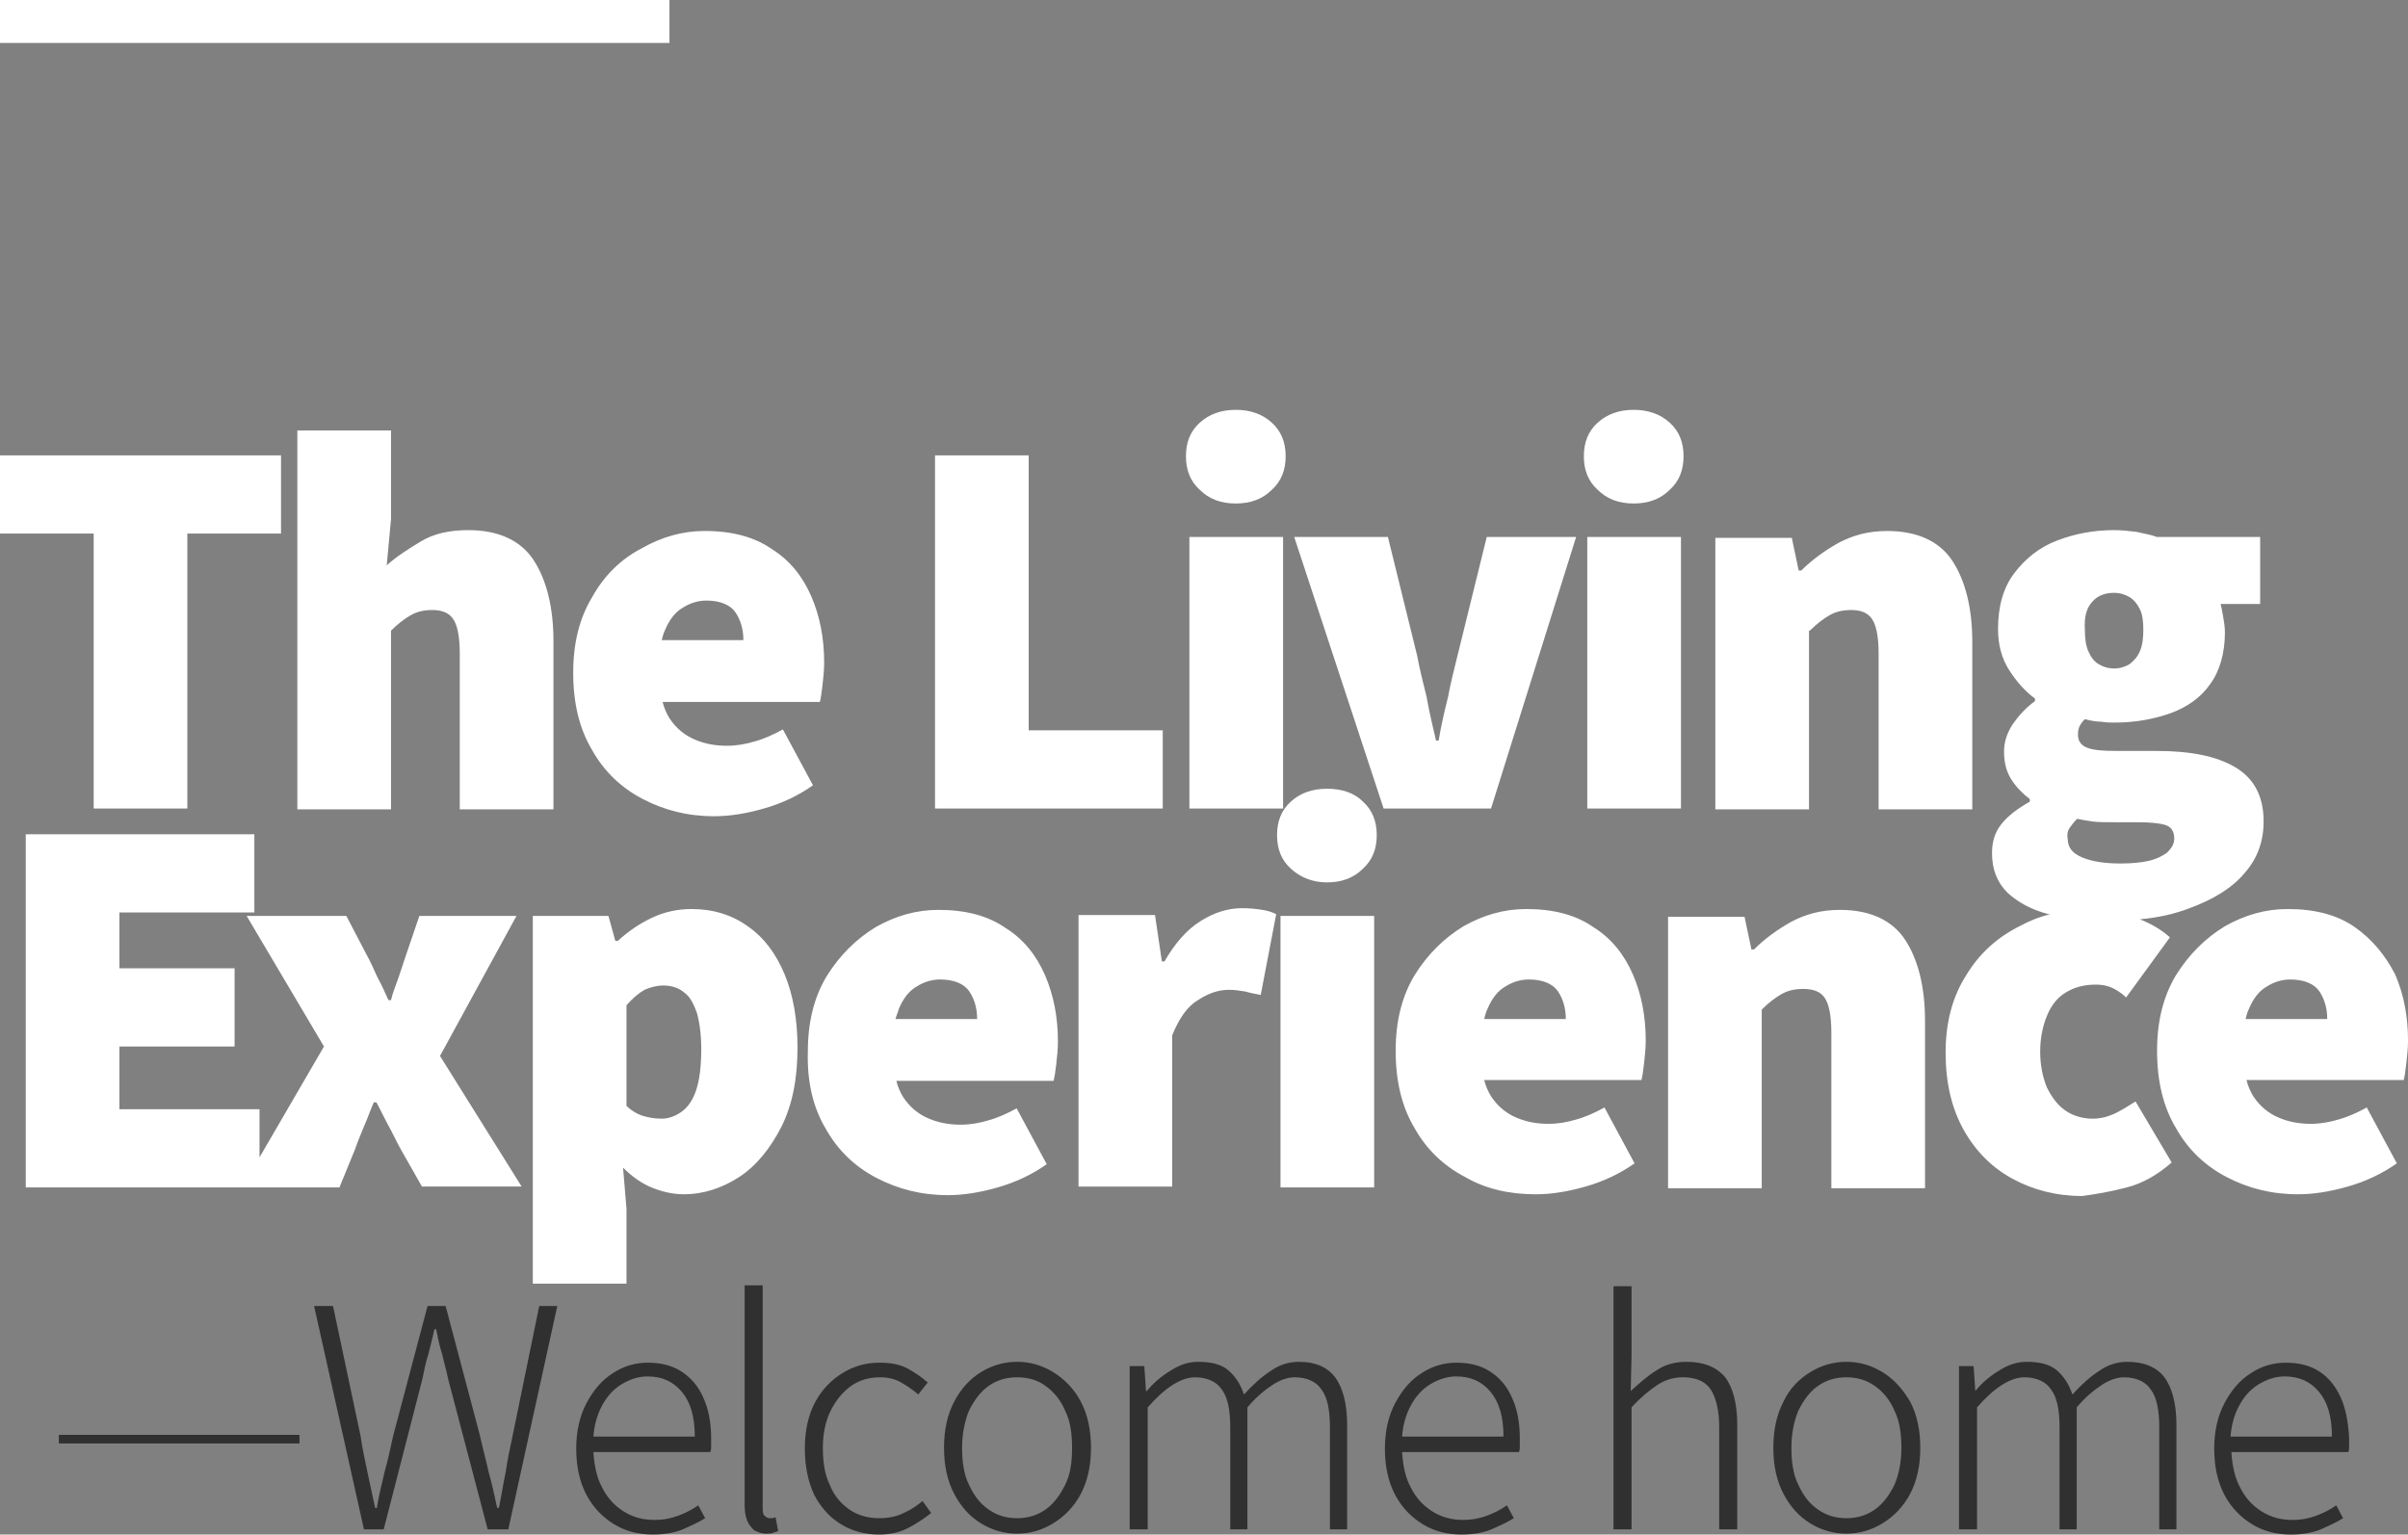 <?xml version="1.0" encoding="utf-8"?>
<!-- Generator: Adobe Illustrator 16.0.0, SVG Export Plug-In . SVG Version: 6.00 Build 0)  -->
<!DOCTYPE svg PUBLIC "-//W3C//DTD SVG 1.1//EN" "http://www.w3.org/Graphics/SVG/1.1/DTD/svg11.dtd">
<svg version="1.1" id="Calque_1" xmlns="http://www.w3.org/2000/svg" xmlns:xlink="http://www.w3.org/1999/xlink" x="0px" y="0px"
	 width="212.272px" height="135.303px" viewBox="194.432 236.364 212.272 135.303"
	 enable-background="new 194.432 236.364 212.272 135.303" xml:space="preserve">
<rect x="194.432" y="236.364" width="212.272" height="135.303" fill="#808080" stroke="none"/>
<path fill="#FFFFFF" d="M202.69,307.651h8.257v-24.242h8.258v-6.894h-24.772v6.894h8.258V307.651z M243.22,307.651v-14.772
	c0-2.954-0.606-5.379-1.743-7.121c-1.136-1.742-3.105-2.651-5.757-2.651c-1.667,0-3.03,0.303-4.167,0.984
	c-1.137,0.683-2.197,1.364-3.03,2.121l0.379-4.091v-7.803h-8.258v33.409h8.258v-15.758c0.605-0.605,1.212-1.061,1.742-1.363
	s1.137-0.455,1.895-0.455c0.833,0,1.438,0.228,1.817,0.758s0.606,1.516,0.606,3.106v13.712h8.258V307.651z M246.629,289.015
	c-1.137,1.894-1.667,4.091-1.667,6.666c0,2.652,0.53,4.925,1.667,6.818c1.061,1.895,2.575,3.334,4.47,4.318
	c1.894,0.985,3.939,1.516,6.287,1.516c1.364,0,2.804-0.228,4.395-0.683c1.591-0.454,3.03-1.136,4.318-2.045l-2.652-4.925
	c-0.833,0.455-1.666,0.834-2.5,1.061c-0.757,0.228-1.591,0.379-2.424,0.379c-0.984,0-1.894-0.151-2.803-0.53
	s-1.667-0.984-2.273-1.894c-0.227-0.379-0.454-0.833-0.605-1.439h13.863c0.076-0.303,0.151-0.758,0.228-1.439
	s0.151-1.363,0.151-2.045c0-2.122-0.379-4.092-1.137-5.834c-0.757-1.742-1.894-3.182-3.484-4.166
	c-1.516-1.062-3.485-1.592-5.909-1.592c-1.97,0-3.788,0.53-5.53,1.516C249.129,285.681,247.69,287.121,246.629,289.015z
	 M253.069,291.894c0.378-0.909,0.908-1.591,1.591-1.97c0.605-0.379,1.287-0.606,2.045-0.606c1.212,0,2.121,0.379,2.576,1.061
	c0.454,0.682,0.682,1.516,0.682,2.425h-7.197C252.841,292.5,252.916,292.197,253.069,291.894z M296.932,300.758h-11.818v-24.242
	h-8.258v31.136h20.076V300.758z M299.281,307.651h8.258v-23.939h-8.258V307.651z M303.371,280.758c1.288,0,2.349-0.379,3.182-1.212
	c0.833-0.758,1.212-1.742,1.212-2.955c0-1.212-0.379-2.196-1.212-2.954s-1.894-1.137-3.182-1.137s-2.349,0.379-3.182,1.137
	c-0.834,0.758-1.213,1.742-1.213,2.954c0,1.213,0.379,2.197,1.213,2.955C301.023,280.379,302.083,280.758,303.371,280.758z
	 M333.371,283.712h-7.879l-2.576,10.455c-0.303,1.212-0.605,2.424-0.833,3.637c-0.303,1.212-0.606,2.5-0.833,3.863h-0.228
	c-0.303-1.288-0.606-2.576-0.833-3.863c-0.304-1.213-0.606-2.425-0.834-3.637l-2.575-10.455h-8.258l7.879,23.939h9.47
	L333.371,283.712z M338.447,280.758c1.288,0,2.349-0.379,3.182-1.212c0.834-0.758,1.213-1.742,1.213-2.955
	c0-1.212-0.379-2.196-1.213-2.954c-0.833-0.758-1.894-1.137-3.182-1.137s-2.349,0.379-3.182,1.137s-1.212,1.742-1.212,2.954
	c0,1.213,0.379,2.197,1.212,2.955C336.098,280.379,337.158,280.758,338.447,280.758z M334.356,307.651h8.258v-23.939h-8.258V307.651
	z M353.977,291.969c0.606-0.605,1.212-1.061,1.742-1.363c0.531-0.303,1.137-0.455,1.895-0.455c0.833,0,1.439,0.228,1.818,0.758
	s0.605,1.516,0.605,3.106v13.712h8.258v-14.772c0-2.955-0.606-5.379-1.742-7.121c-1.137-1.743-3.106-2.652-5.758-2.652
	c-1.667,0-3.03,0.379-4.318,1.062c-1.212,0.682-2.349,1.515-3.258,2.424h-0.227l-0.606-2.879h-6.742v23.939h8.258v-15.758H353.977z
	 M239.962,317.121h-8.561l-1.137,3.334c-0.227,0.682-0.454,1.363-0.682,2.045s-0.53,1.364-0.682,2.046h-0.228
	c-0.303-0.682-0.605-1.364-0.984-2.046c-0.304-0.682-0.606-1.363-0.985-2.045l-1.742-3.334h-8.788l6.818,11.516l-5.682,9.772v-4.242
	h-12.349v-5.53h10.151v-6.894h-10.151v-4.925h11.894v-6.894h-20.151v31.136h27.651l1.364-3.333c0.227-0.682,0.53-1.363,0.833-2.121
	c0.303-0.682,0.53-1.363,0.833-2.046h0.228c0.379,0.683,0.682,1.364,1.061,2.046s0.682,1.363,1.061,2.045l1.895,3.334h8.787
	l-7.196-11.516L239.962,317.121z M263.295,335.758c0.985-1.97,1.439-4.242,1.439-7.046c0-2.424-0.379-4.621-1.136-6.438
	c-0.758-1.818-1.818-3.258-3.258-4.243c-1.364-0.984-3.03-1.515-4.925-1.515c-1.212,0-2.348,0.228-3.484,0.758
	s-2.121,1.212-3.03,2.045h-0.228l-0.605-2.197h-6.667v32.425h8.258v-6.591l-0.304-3.637c0.758,0.758,1.591,1.363,2.5,1.742
	s1.895,0.606,2.879,0.606c1.667,0,3.334-0.53,4.849-1.516C261.099,339.167,262.311,337.651,263.295,335.758z M255.795,332.5
	c-0.303,0.909-0.757,1.516-1.287,1.895c-0.531,0.379-1.137,0.605-1.743,0.605c-0.53,0-1.061-0.075-1.591-0.227
	c-0.53-0.152-1.061-0.455-1.515-0.909V325c0.53-0.605,1.061-1.061,1.591-1.363c0.53-0.228,1.061-0.379,1.666-0.379
	c0.758,0,1.364,0.228,1.818,0.606c0.53,0.379,0.834,0.984,1.137,1.817c0.228,0.834,0.379,1.895,0.379,3.183
	C256.25,330.379,256.099,331.591,255.795,332.5z M267.235,335.909c1.061,1.895,2.576,3.333,4.47,4.318
	c1.895,0.984,3.939,1.516,6.288,1.516c1.363,0,2.803-0.228,4.394-0.683c1.591-0.454,3.03-1.136,4.318-2.045l-2.651-4.925
	c-0.833,0.455-1.667,0.834-2.5,1.061c-0.758,0.228-1.591,0.379-2.424,0.379c-0.985,0-1.895-0.151-2.804-0.53
	s-1.666-0.984-2.272-1.894c-0.228-0.379-0.454-0.833-0.606-1.439h13.864c0.075-0.303,0.151-0.758,0.228-1.439
	c0.075-0.682,0.151-1.363,0.151-2.046c0-2.121-0.379-4.091-1.137-5.833s-1.894-3.182-3.484-4.167
	c-1.516-1.061-3.485-1.591-5.909-1.591c-1.97,0-3.788,0.53-5.53,1.516c-1.743,1.061-3.183,2.5-4.318,4.318
	c-1.137,1.894-1.667,4.091-1.667,6.666C265.569,331.743,266.099,334.015,267.235,335.909z M273.674,325.303
	c0.379-0.909,0.909-1.592,1.591-1.97c0.606-0.379,1.288-0.606,2.046-0.606c1.212,0,2.121,0.379,2.575,1.061
	c0.455,0.682,0.683,1.516,0.683,2.424h-7.197C273.447,325.909,273.599,325.606,273.674,325.303z M305.569,324.091l1.363-7.121
	c-0.303-0.151-0.682-0.303-1.212-0.379c-0.455-0.075-1.061-0.151-1.818-0.151c-1.212,0-2.425,0.379-3.637,1.137
	s-2.272,1.97-3.182,3.561h-0.228l-0.605-4.091h-6.742v23.939h8.257v-13.334c0.606-1.515,1.364-2.575,2.273-3.105
	c0.908-0.606,1.817-0.909,2.727-0.909c0.53,0,0.985,0.075,1.439,0.151C304.735,323.939,305.19,324.015,305.569,324.091z
	 M311.402,305.909c-1.288,0-2.349,0.379-3.182,1.137c-0.834,0.758-1.213,1.742-1.213,2.954s0.379,2.197,1.213,2.955
	c0.833,0.757,1.894,1.212,3.182,1.212s2.349-0.379,3.182-1.212c0.833-0.758,1.212-1.743,1.212-2.955s-0.379-2.196-1.212-2.954
	C313.825,306.288,312.765,305.909,311.402,305.909z M307.311,341.06h8.258v-23.939h-8.258V341.06z M329.811,341.667
	c1.363,0,2.803-0.228,4.394-0.682c1.591-0.455,3.03-1.137,4.318-2.046l-2.651-4.924c-0.834,0.454-1.667,0.833-2.5,1.061
	c-0.758,0.228-1.591,0.379-2.425,0.379c-0.984,0-1.894-0.151-2.803-0.53s-1.667-0.985-2.272-1.895
	c-0.228-0.379-0.455-0.833-0.606-1.439h13.863c0.076-0.303,0.152-0.757,0.228-1.439c0.076-0.682,0.151-1.363,0.151-2.045
	c0-2.121-0.379-4.091-1.136-5.833c-0.758-1.743-1.895-3.183-3.485-4.167c-1.515-1.061-3.484-1.591-5.909-1.591
	c-1.97,0-3.788,0.53-5.53,1.515c-1.742,1.061-3.182,2.5-4.317,4.318c-1.137,1.894-1.667,4.091-1.667,6.667
	c0,2.651,0.53,4.924,1.667,6.818c1.061,1.894,2.575,3.333,4.47,4.317C325.416,341.212,327.537,341.667,329.811,341.667z
	 M325.568,325.303c0.379-0.909,0.909-1.592,1.591-1.97c0.606-0.379,1.288-0.606,2.046-0.606c1.212,0,2.121,0.379,2.576,1.061
	c0.454,0.682,0.682,1.516,0.682,2.424h-7.197C325.341,325.909,325.416,325.606,325.568,325.303z M355.265,324.318
	c0.379,0.53,0.606,1.516,0.606,3.106v13.712h8.257v-14.772c0-2.955-0.605-5.379-1.742-7.121c-1.136-1.743-3.106-2.652-5.758-2.652
	c-1.666,0-3.03,0.379-4.317,1.061c-1.213,0.683-2.349,1.516-3.258,2.425h-0.228l-0.606-2.879h-6.742v23.939h8.258v-15.758
	c0.606-0.605,1.212-1.061,1.742-1.363s1.137-0.455,1.895-0.455C354.281,323.56,354.886,323.788,355.265,324.318z M381.932,341.06
	c1.439-0.379,2.727-1.136,3.939-2.196l-3.183-5.379c-0.605,0.379-1.212,0.758-1.817,1.061c-0.683,0.303-1.288,0.454-1.97,0.454
	c-0.834,0-1.667-0.227-2.349-0.682c-0.682-0.454-1.212-1.137-1.667-2.045c-0.379-0.909-0.605-1.97-0.605-3.183
	c0-1.212,0.227-2.272,0.605-3.182s0.909-1.591,1.667-2.045c0.758-0.455,1.591-0.683,2.651-0.683c0.454,0,0.909,0.076,1.288,0.228
	s0.909,0.455,1.363,0.909l3.863-5.303c-0.757-0.682-1.666-1.212-2.651-1.591c1.591-0.151,3.03-0.455,4.395-0.985
	c2.045-0.758,3.712-1.742,4.849-3.105c1.136-1.288,1.666-2.804,1.666-4.546c0-2.197-0.833-3.788-2.5-4.772
	c-1.666-0.985-3.939-1.439-6.97-1.439h-3.561c-1.212,0-2.045-0.076-2.575-0.303c-0.53-0.228-0.758-0.606-0.758-1.137
	c0-0.379,0.075-0.606,0.151-0.758s0.228-0.379,0.454-0.605c0.531,0.151,1.062,0.227,1.439,0.227
	c0.455,0.076,0.834,0.076,1.213,0.076c1.817,0,3.409-0.303,4.924-0.833c1.439-0.531,2.651-1.364,3.485-2.576
	c0.833-1.137,1.287-2.728,1.287-4.546c0-0.454-0.075-0.909-0.151-1.363c-0.075-0.454-0.151-0.833-0.228-1.137h3.485v-5.909h-9.091
	c-0.606-0.227-1.212-0.303-1.818-0.454c-0.682-0.076-1.288-0.151-1.97-0.151c-1.742,0-3.409,0.303-5,0.909
	c-1.591,0.605-2.803,1.591-3.788,2.879c-0.984,1.287-1.439,2.954-1.439,4.924c0,1.363,0.304,2.576,0.985,3.637
	s1.439,1.894,2.272,2.5v0.227c-0.833,0.606-1.439,1.288-1.97,2.046c-0.53,0.833-0.758,1.591-0.758,2.424
	c0,0.985,0.228,1.818,0.682,2.5c0.455,0.683,0.985,1.213,1.592,1.667v0.228c-1.061,0.605-1.895,1.212-2.5,1.97
	c-0.606,0.758-0.834,1.591-0.834,2.575c0,1.439,0.455,2.576,1.364,3.485c0.909,0.833,2.121,1.515,3.636,1.894
	c0.076,0,0.076,0,0.151,0c-0.984,0.228-1.894,0.606-2.727,1.061c-1.97,0.985-3.561,2.425-4.697,4.318
	c-1.212,1.895-1.818,4.167-1.818,6.818s0.53,4.924,1.591,6.818c1.061,1.894,2.5,3.333,4.318,4.318
	c1.818,0.984,3.863,1.515,6.137,1.515C379.128,341.667,380.492,341.439,381.932,341.06z M378.902,289.394
	c0.454-0.53,1.136-0.758,1.894-0.758c0.53,0,0.985,0.151,1.363,0.379c0.379,0.227,0.683,0.605,0.909,1.061
	c0.228,0.454,0.304,1.061,0.304,1.818c0,0.757-0.076,1.363-0.304,1.894c-0.227,0.53-0.53,0.833-0.909,1.137
	c-0.378,0.227-0.833,0.379-1.363,0.379s-0.984-0.152-1.363-0.379c-0.379-0.228-0.682-0.606-0.909-1.137s-0.304-1.137-0.304-1.894
	C378.144,290.758,378.371,289.925,378.902,289.394z M376.856,309.394c0.151-0.228,0.379-0.53,0.682-0.834
	c0.379,0.076,0.758,0.151,1.288,0.228s1.212,0.076,2.197,0.076h1.894c0.985,0,1.818,0.075,2.349,0.227s0.833,0.53,0.833,1.213
	c0,0.454-0.227,0.833-0.605,1.212c-0.379,0.303-0.985,0.605-1.667,0.758c-0.682,0.151-1.515,0.227-2.424,0.227
	c-1.364,0-2.5-0.151-3.409-0.53s-1.288-0.909-1.288-1.666C376.628,309.925,376.704,309.621,376.856,309.394z M402.007,318.106
	c-1.515-1.061-3.484-1.591-5.909-1.591c-1.97,0-3.787,0.53-5.53,1.515c-1.742,1.061-3.182,2.5-4.317,4.318
	c-1.137,1.895-1.667,4.091-1.667,6.667c0,2.651,0.53,4.924,1.667,6.818c1.061,1.894,2.575,3.333,4.469,4.317
	c1.895,0.985,3.939,1.516,6.288,1.516c1.364,0,2.804-0.228,4.395-0.682c1.591-0.455,3.03-1.137,4.317-2.046l-2.651-4.924
	c-0.833,0.454-1.666,0.833-2.5,1.061c-0.757,0.228-1.591,0.379-2.424,0.379c-0.985,0-1.894-0.151-2.803-0.53
	s-1.667-0.985-2.273-1.895c-0.227-0.379-0.454-0.833-0.605-1.439h13.863c0.076-0.303,0.151-0.757,0.228-1.439
	c0.075-0.682,0.151-1.363,0.151-2.045c0-2.121-0.379-4.091-1.137-5.833C404.658,320.53,403.523,319.167,402.007,318.106z
	 M392.386,326.212c0.076-0.303,0.151-0.605,0.303-0.908c0.379-0.909,0.909-1.592,1.592-1.97c0.605-0.379,1.287-0.606,2.045-0.606
	c1.212,0,2.121,0.379,2.576,1.061c0.454,0.682,0.682,1.516,0.682,2.424H392.386z M253.447,236.364h-59.015v3.787h59.015V236.364z"/>
<g>
	<g>
		<path fill="#303030" d="M199.621,363.636h21.212v-0.758h-21.212V363.636z M239.621,362.955c-0.228,1.061-0.455,2.121-0.606,3.182
			c-0.228,1.061-0.379,2.121-0.605,3.182h-0.152c-0.227-1.061-0.454-2.121-0.757-3.182c-0.228-1.061-0.53-2.121-0.758-3.182
			l-3.03-11.439h-1.591l-3.03,11.439c-0.228,1.061-0.455,2.121-0.758,3.182c-0.228,1.061-0.53,2.121-0.682,3.182H227.5
			c-0.228-1.061-0.455-2.121-0.683-3.182c-0.227-1.061-0.454-2.121-0.605-3.182l-2.425-11.439h-1.666l4.394,19.696h1.742
			l3.409-13.257c0.152-0.758,0.304-1.516,0.53-2.197c0.152-0.682,0.379-1.439,0.53-2.197h0.152c0.151,0.758,0.303,1.516,0.53,2.197
			c0.151,0.682,0.379,1.439,0.53,2.197l3.484,13.257h1.818l4.318-19.696h-1.591L239.621,362.955z M254.47,357.273
			c-0.834-0.531-1.818-0.758-2.955-0.758c-1.061,0-2.121,0.303-3.03,0.909c-0.984,0.605-1.742,1.515-2.349,2.651
			c-0.605,1.136-0.909,2.5-0.909,4.015c0,1.591,0.304,2.955,0.909,4.091c0.606,1.137,1.439,1.97,2.425,2.576
			c0.984,0.606,2.121,0.909,3.409,0.909c1.061,0,1.894-0.151,2.651-0.455c0.682-0.303,1.363-0.605,1.97-0.984l-0.606-1.137
			c-0.53,0.379-1.136,0.683-1.742,0.909c-0.606,0.228-1.288,0.379-2.121,0.379c-0.985,0-1.895-0.228-2.728-0.758
			s-1.439-1.212-1.894-2.121c-0.455-0.833-0.682-1.894-0.758-3.105h10.303c0.076-0.151,0.076-0.379,0.076-0.606s0-0.379,0-0.606
			c0-1.363-0.228-2.575-0.682-3.561C255.985,358.56,255.303,357.803,254.47,357.273z M246.742,363.03
			c0.076-0.984,0.303-1.818,0.682-2.575c0.455-0.909,1.061-1.591,1.818-2.046c0.758-0.454,1.515-0.682,2.272-0.682
			c1.288,0,2.272,0.454,3.03,1.363s1.137,2.197,1.137,3.939H246.742z M262.5,370.227c-0.076,0-0.151,0-0.228,0
			c-0.151,0-0.303-0.076-0.455-0.228c-0.151-0.151-0.151-0.379-0.151-0.757v-19.546h-1.591v19.394c0,0.53,0.076,0.985,0.228,1.364
			s0.379,0.605,0.606,0.833c0.303,0.151,0.605,0.303,1.061,0.303c0.227,0,0.454,0,0.605-0.075c0.151-0.076,0.304-0.076,0.455-0.151
			l-0.228-1.213C262.727,370.151,262.575,370.227,262.5,370.227z M274.091,369.773c-0.606,0.303-1.364,0.454-2.122,0.454
			c-0.984,0-1.894-0.228-2.651-0.758c-0.757-0.53-1.363-1.212-1.742-2.196c-0.454-0.909-0.606-2.046-0.606-3.258
			s0.228-2.349,0.683-3.258c0.454-0.909,1.061-1.667,1.817-2.197c0.758-0.53,1.592-0.757,2.576-0.757
			c0.682,0,1.288,0.151,1.818,0.454s0.984,0.606,1.515,1.061l0.834-1.061c-0.53-0.454-1.061-0.833-1.743-1.212
			c-0.682-0.379-1.515-0.53-2.5-0.53c-1.212,0-2.272,0.303-3.257,0.909c-0.985,0.605-1.818,1.439-2.425,2.575
			c-0.605,1.137-0.908,2.5-0.908,4.091s0.303,2.955,0.833,4.091c0.605,1.137,1.363,1.97,2.349,2.576
			c0.984,0.606,2.121,0.909,3.333,0.909c0.909,0,1.742-0.151,2.5-0.53s1.439-0.833,2.121-1.363l-0.758-1.061
			C275.303,369.091,274.773,369.469,274.091,369.773z M287.273,357.348c-0.985-0.605-2.046-0.909-3.182-0.909
			c-1.137,0-2.197,0.303-3.183,0.909c-0.984,0.606-1.742,1.439-2.348,2.576c-0.606,1.136-0.909,2.5-0.909,4.091
			s0.303,2.954,0.909,4.091c0.605,1.136,1.363,1.97,2.348,2.575c0.985,0.606,2.046,0.909,3.183,0.909
			c1.136,0,2.196-0.303,3.182-0.909c0.984-0.605,1.818-1.439,2.424-2.575c0.606-1.137,0.909-2.5,0.909-4.091
			s-0.303-2.955-0.909-4.091C289.091,358.788,288.257,357.955,287.273,357.348z M288.333,367.273
			c-0.455,0.908-0.985,1.666-1.742,2.196c-0.758,0.53-1.592,0.758-2.5,0.758c-0.909,0-1.743-0.228-2.5-0.758
			c-0.758-0.53-1.288-1.212-1.743-2.196c-0.454-0.909-0.605-2.046-0.605-3.258s0.227-2.349,0.605-3.258
			c0.455-0.909,0.985-1.667,1.743-2.197c0.757-0.53,1.591-0.757,2.5-0.757c0.908,0,1.817,0.227,2.5,0.757
			c0.757,0.53,1.363,1.288,1.742,2.197c0.454,0.909,0.605,2.046,0.605,3.258C288.939,365.303,288.787,366.364,288.333,367.273z
			 M308.939,356.439c-0.833,0-1.666,0.228-2.424,0.758c-0.833,0.53-1.591,1.212-2.425,2.121c-0.303-0.909-0.757-1.591-1.363-2.121
			c-0.605-0.53-1.515-0.758-2.651-0.758c-0.833,0-1.591,0.228-2.424,0.758c-0.758,0.454-1.516,1.061-2.122,1.818h-0.075
			l-0.151-2.197h-1.288v14.394h1.591v-10.757c1.516-1.743,2.954-2.651,4.167-2.651c1.061,0,1.894,0.378,2.349,1.061
			c0.53,0.682,0.757,1.817,0.757,3.333v9.015h1.516v-10.757c0.758-0.909,1.515-1.516,2.196-1.97c0.683-0.455,1.364-0.682,1.97-0.682
			c1.062,0,1.895,0.378,2.349,1.061c0.53,0.682,0.758,1.817,0.758,3.333v9.015h1.516v-9.242c0-1.818-0.379-3.258-1.061-4.166
			C311.439,356.894,310.378,356.439,308.939,356.439z M325.757,357.273c-0.833-0.531-1.818-0.758-2.954-0.758
			c-1.061,0-2.121,0.303-3.03,0.909c-0.985,0.605-1.743,1.515-2.349,2.651c-0.606,1.136-0.909,2.5-0.909,4.015
			c0,1.591,0.303,2.955,0.909,4.091c0.605,1.137,1.439,1.97,2.424,2.576c0.985,0.606,2.121,0.909,3.409,0.909
			c1.061,0,1.895-0.151,2.651-0.455c0.683-0.303,1.364-0.605,1.97-0.984l-0.605-1.137c-0.53,0.379-1.137,0.683-1.743,0.909
			c-0.605,0.228-1.287,0.379-2.121,0.379c-0.984,0-1.894-0.228-2.727-0.758c-0.834-0.53-1.439-1.212-1.895-2.121
			c-0.454-0.833-0.682-1.894-0.758-3.105h10.304c0.075-0.151,0.075-0.379,0.075-0.606s0-0.379,0-0.606
			c0-1.363-0.227-2.575-0.682-3.561C327.273,358.56,326.591,357.803,325.757,357.273z M318.03,363.03
			c0.076-0.984,0.304-1.818,0.683-2.575c0.454-0.909,1.061-1.591,1.817-2.046c0.758-0.454,1.516-0.682,2.273-0.682
			c1.288,0,2.272,0.454,3.03,1.363c0.757,0.909,1.136,2.197,1.136,3.939H318.03z M343.106,356.439c-0.984,0-1.894,0.228-2.651,0.758
			c-0.758,0.454-1.516,1.137-2.272,1.818l0.075-3.106v-6.136h-1.591v21.438h1.591v-10.757c0.834-0.909,1.591-1.516,2.272-1.97
			c0.683-0.455,1.439-0.682,2.273-0.682c1.136,0,1.97,0.378,2.424,1.061c0.455,0.682,0.758,1.817,0.758,3.333v9.015h1.591v-9.242
			c0-1.818-0.379-3.258-1.061-4.166C345.757,356.894,344.621,356.439,343.106,356.439z M360.378,357.348
			c-0.984-0.605-2.045-0.909-3.182-0.909c-1.136,0-2.197,0.303-3.182,0.909c-0.985,0.606-1.818,1.439-2.349,2.576
			c-0.605,1.136-0.909,2.5-0.909,4.091s0.303,2.954,0.909,4.091c0.606,1.136,1.363,1.97,2.349,2.575
			c0.984,0.606,2.046,0.909,3.182,0.909c1.137,0,2.197-0.303,3.182-0.909c0.985-0.605,1.818-1.439,2.425-2.575
			c0.605-1.137,0.909-2.5,0.909-4.091s-0.304-2.955-0.909-4.091C362.121,358.788,361.364,357.955,360.378,357.348z M361.439,367.273
			c-0.454,0.908-0.984,1.666-1.742,2.196s-1.591,0.758-2.5,0.758s-1.742-0.228-2.5-0.758s-1.288-1.212-1.742-2.196
			c-0.455-0.909-0.606-2.046-0.606-3.258s0.228-2.349,0.606-3.258c0.454-0.909,0.984-1.667,1.742-2.197s1.591-0.757,2.5-0.757
			s1.742,0.227,2.5,0.757s1.364,1.288,1.742,2.197c0.455,0.909,0.606,2.046,0.606,3.258
			C362.045,365.303,361.818,366.364,361.439,367.273z M381.969,356.439c-0.833,0-1.666,0.228-2.424,0.758
			c-0.833,0.53-1.591,1.212-2.424,2.121c-0.304-0.909-0.758-1.591-1.364-2.121c-0.605-0.53-1.515-0.758-2.651-0.758
			c-0.833,0-1.591,0.228-2.424,0.758c-0.758,0.454-1.516,1.061-2.121,1.818l0,0l-0.152-2.197h-1.287v14.394h1.591v-10.757
			c1.515-1.743,2.954-2.651,4.166-2.651c1.061,0,1.895,0.378,2.349,1.061c0.53,0.682,0.758,1.817,0.758,3.333v9.015h1.515v-10.757
			c0.758-0.909,1.516-1.516,2.197-1.97c0.682-0.455,1.363-0.682,1.97-0.682c1.061,0,1.895,0.378,2.349,1.061
			c0.53,0.682,0.758,1.817,0.758,3.333v9.015h1.515v-9.242c0-1.818-0.379-3.258-1.061-4.166
			C384.545,356.894,383.408,356.439,381.969,356.439z M400.757,359.546c-0.454-0.985-1.061-1.742-1.894-2.272
			c-0.834-0.531-1.818-0.758-2.955-0.758c-1.061,0-2.121,0.303-3.03,0.909c-0.984,0.605-1.742,1.515-2.349,2.651
			c-0.605,1.136-0.908,2.5-0.908,4.015c0,1.591,0.303,2.955,0.908,4.091c0.606,1.137,1.439,1.97,2.425,2.576
			c0.984,0.606,2.121,0.909,3.409,0.909c1.061,0,1.894-0.151,2.651-0.455c0.682-0.303,1.363-0.605,1.97-0.984l-0.606-1.137
			c-0.53,0.379-1.136,0.683-1.742,0.909c-0.606,0.228-1.288,0.379-2.121,0.379c-0.984,0-1.894-0.228-2.728-0.758
			c-0.833-0.53-1.439-1.212-1.894-2.121c-0.455-0.833-0.682-1.894-0.758-3.105h10.303c0.076-0.151,0.076-0.379,0.076-0.606
			s0-0.379,0-0.606C401.439,361.743,401.212,360.53,400.757,359.546z M391.061,363.03c0.075-0.984,0.303-1.818,0.682-2.575
			c0.454-0.909,1.061-1.591,1.818-2.046c0.757-0.454,1.515-0.682,2.272-0.682c1.288,0,2.272,0.454,3.03,1.363
			s1.136,2.197,1.136,3.939H391.061z"/>
	</g>
</g>
</svg>
